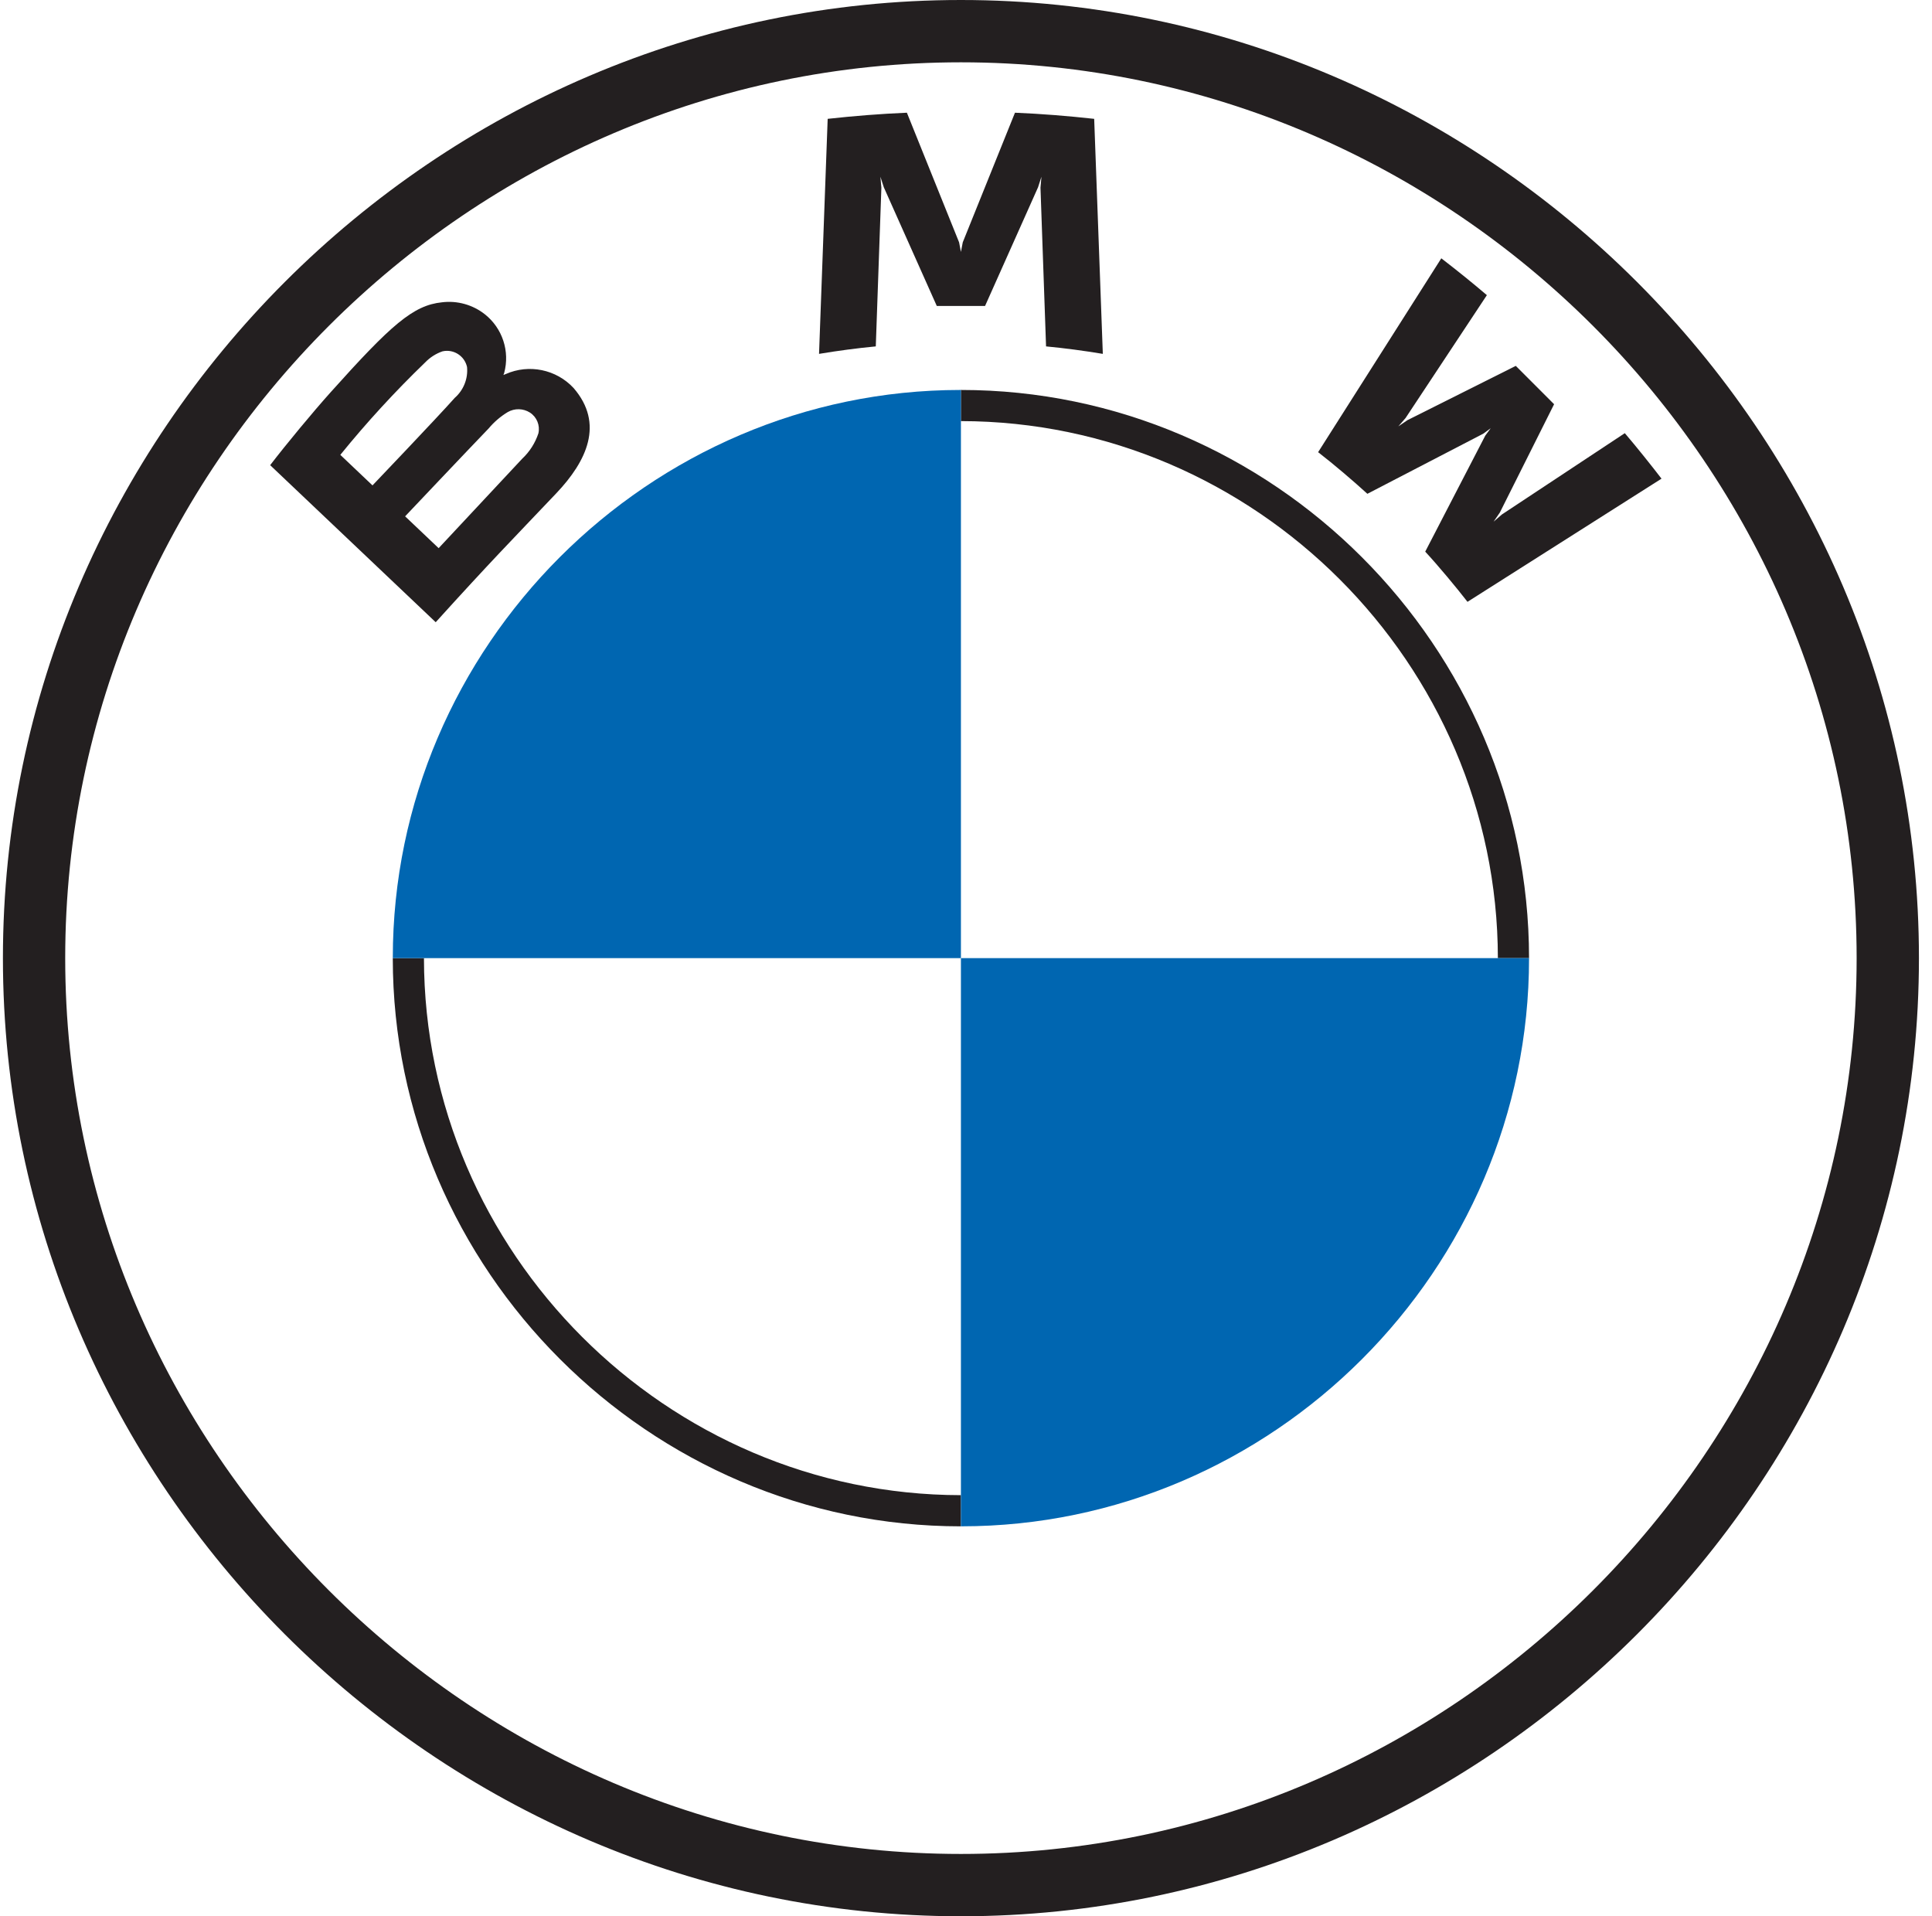 <?xml version="1.0" encoding="UTF-8"?>
<svg xmlns="http://www.w3.org/2000/svg" width="121" height="120" viewBox="0 0 121 120" fill="none">
  <g clip-path="url(#clip0_326_1130)">
    <path d="M60.182 0C27.267 0 0.183 27.086 0.183 60C0.183 92.915 27.267 120 60.183 120C93.097 120 120.182 92.915 120.182 60C120.183 27.086 93.098 0 60.182 0ZM116.28 60C116.28 90.775 90.956 116.098 60.182 116.098C29.407 116.098 4.084 90.775 4.084 60C4.084 29.225 29.407 3.902 60.182 3.902C90.956 3.902 116.28 29.225 116.28 60Z" fill="#231F20"></path>
    <path d="M60.181 24.42V26.37C78.622 26.391 93.79 41.559 93.811 60H95.763C95.762 40.481 79.701 24.42 60.181 24.42ZM60.181 93.63C41.741 93.609 26.573 78.44 26.552 60.001H24.6C24.6 79.52 40.662 95.582 60.181 95.582" fill="#231F20"></path>
    <path d="M89.261 34.545C90.074 35.421 91.249 36.833 91.908 37.688L104.059 29.975C103.452 29.181 102.486 27.974 101.761 27.126L94.068 32.214L93.543 32.667L93.936 32.094L97.332 25.313L94.932 22.912L88.148 26.311L87.576 26.701L88.032 26.175L93.122 18.483C92.227 17.721 91.367 17.023 90.268 16.176L82.553 28.316C83.53 29.069 84.818 30.172 85.638 30.923L92.9 27.156L93.364 26.814L93.022 27.279L89.261 34.545Z" fill="#231F20"></path>
    <path d="M61.693 19.161L65.013 11.726L65.225 11.067L65.165 11.755L65.514 21.692C66.678 21.802 67.881 21.963 69.069 22.16L68.528 7.442C66.869 7.26 65.219 7.127 63.567 7.058L60.297 15.175L60.182 15.777L60.067 15.175L56.798 7.058C55.147 7.127 53.496 7.26 51.837 7.442L51.296 22.16C52.483 21.963 53.686 21.802 54.85 21.692L55.2 11.755L55.139 11.067L55.352 11.726L58.671 19.161H61.693Z" fill="#231F20"></path>
    <path d="M34.841 30.889C36.759 28.868 37.848 26.531 35.926 24.301C34.844 23.133 33.129 22.778 31.674 23.424L31.529 23.482L31.576 23.355C31.945 22 31.466 20.549 30.364 19.679C29.605 19.082 28.637 18.812 27.679 18.931C25.878 19.114 24.489 20.345 20.714 24.556C19.576 25.825 17.917 27.83 16.92 29.13L27.288 38.965C30.733 35.157 32.133 33.742 34.841 30.889ZM21.314 28.484C22.966 26.448 24.741 24.515 26.628 22.695C26.929 22.382 27.301 22.144 27.711 22.002C27.804 21.98 27.899 21.97 27.994 21.97C28.593 21.97 29.115 22.388 29.247 22.97L29.252 22.997C29.316 23.722 29.029 24.435 28.481 24.915C27.376 26.159 23.329 30.396 23.329 30.396L21.314 28.484ZM25.372 32.334C25.372 32.334 29.317 28.166 30.602 26.832C30.941 26.427 31.344 26.081 31.795 25.808C32.229 25.556 32.768 25.568 33.191 25.837C33.621 26.116 33.832 26.635 33.72 27.135C33.519 27.743 33.169 28.293 32.7 28.731C32.157 29.315 27.479 34.321 27.472 34.327L25.372 32.334Z" fill="#231F20"></path>
    <path d="M60.182 24.42V60H24.601C24.601 59.994 24.601 59.988 24.601 59.982C24.601 40.48 40.644 24.429 60.146 24.42H60.182Z" fill="#0066B1"></path>
    <path d="M95.763 60C95.763 60.006 95.763 60.012 95.763 60.018C95.763 79.521 79.72 95.572 60.218 95.581H60.182V60H95.763Z" fill="#0066B1"></path>
  </g>
  <defs>
    <clipPath id="clip0_326_1130">
      <rect width="119.999" height="120" fill="white" transform="translate(0.183)"></rect>
    </clipPath>
  </defs>
</svg>
